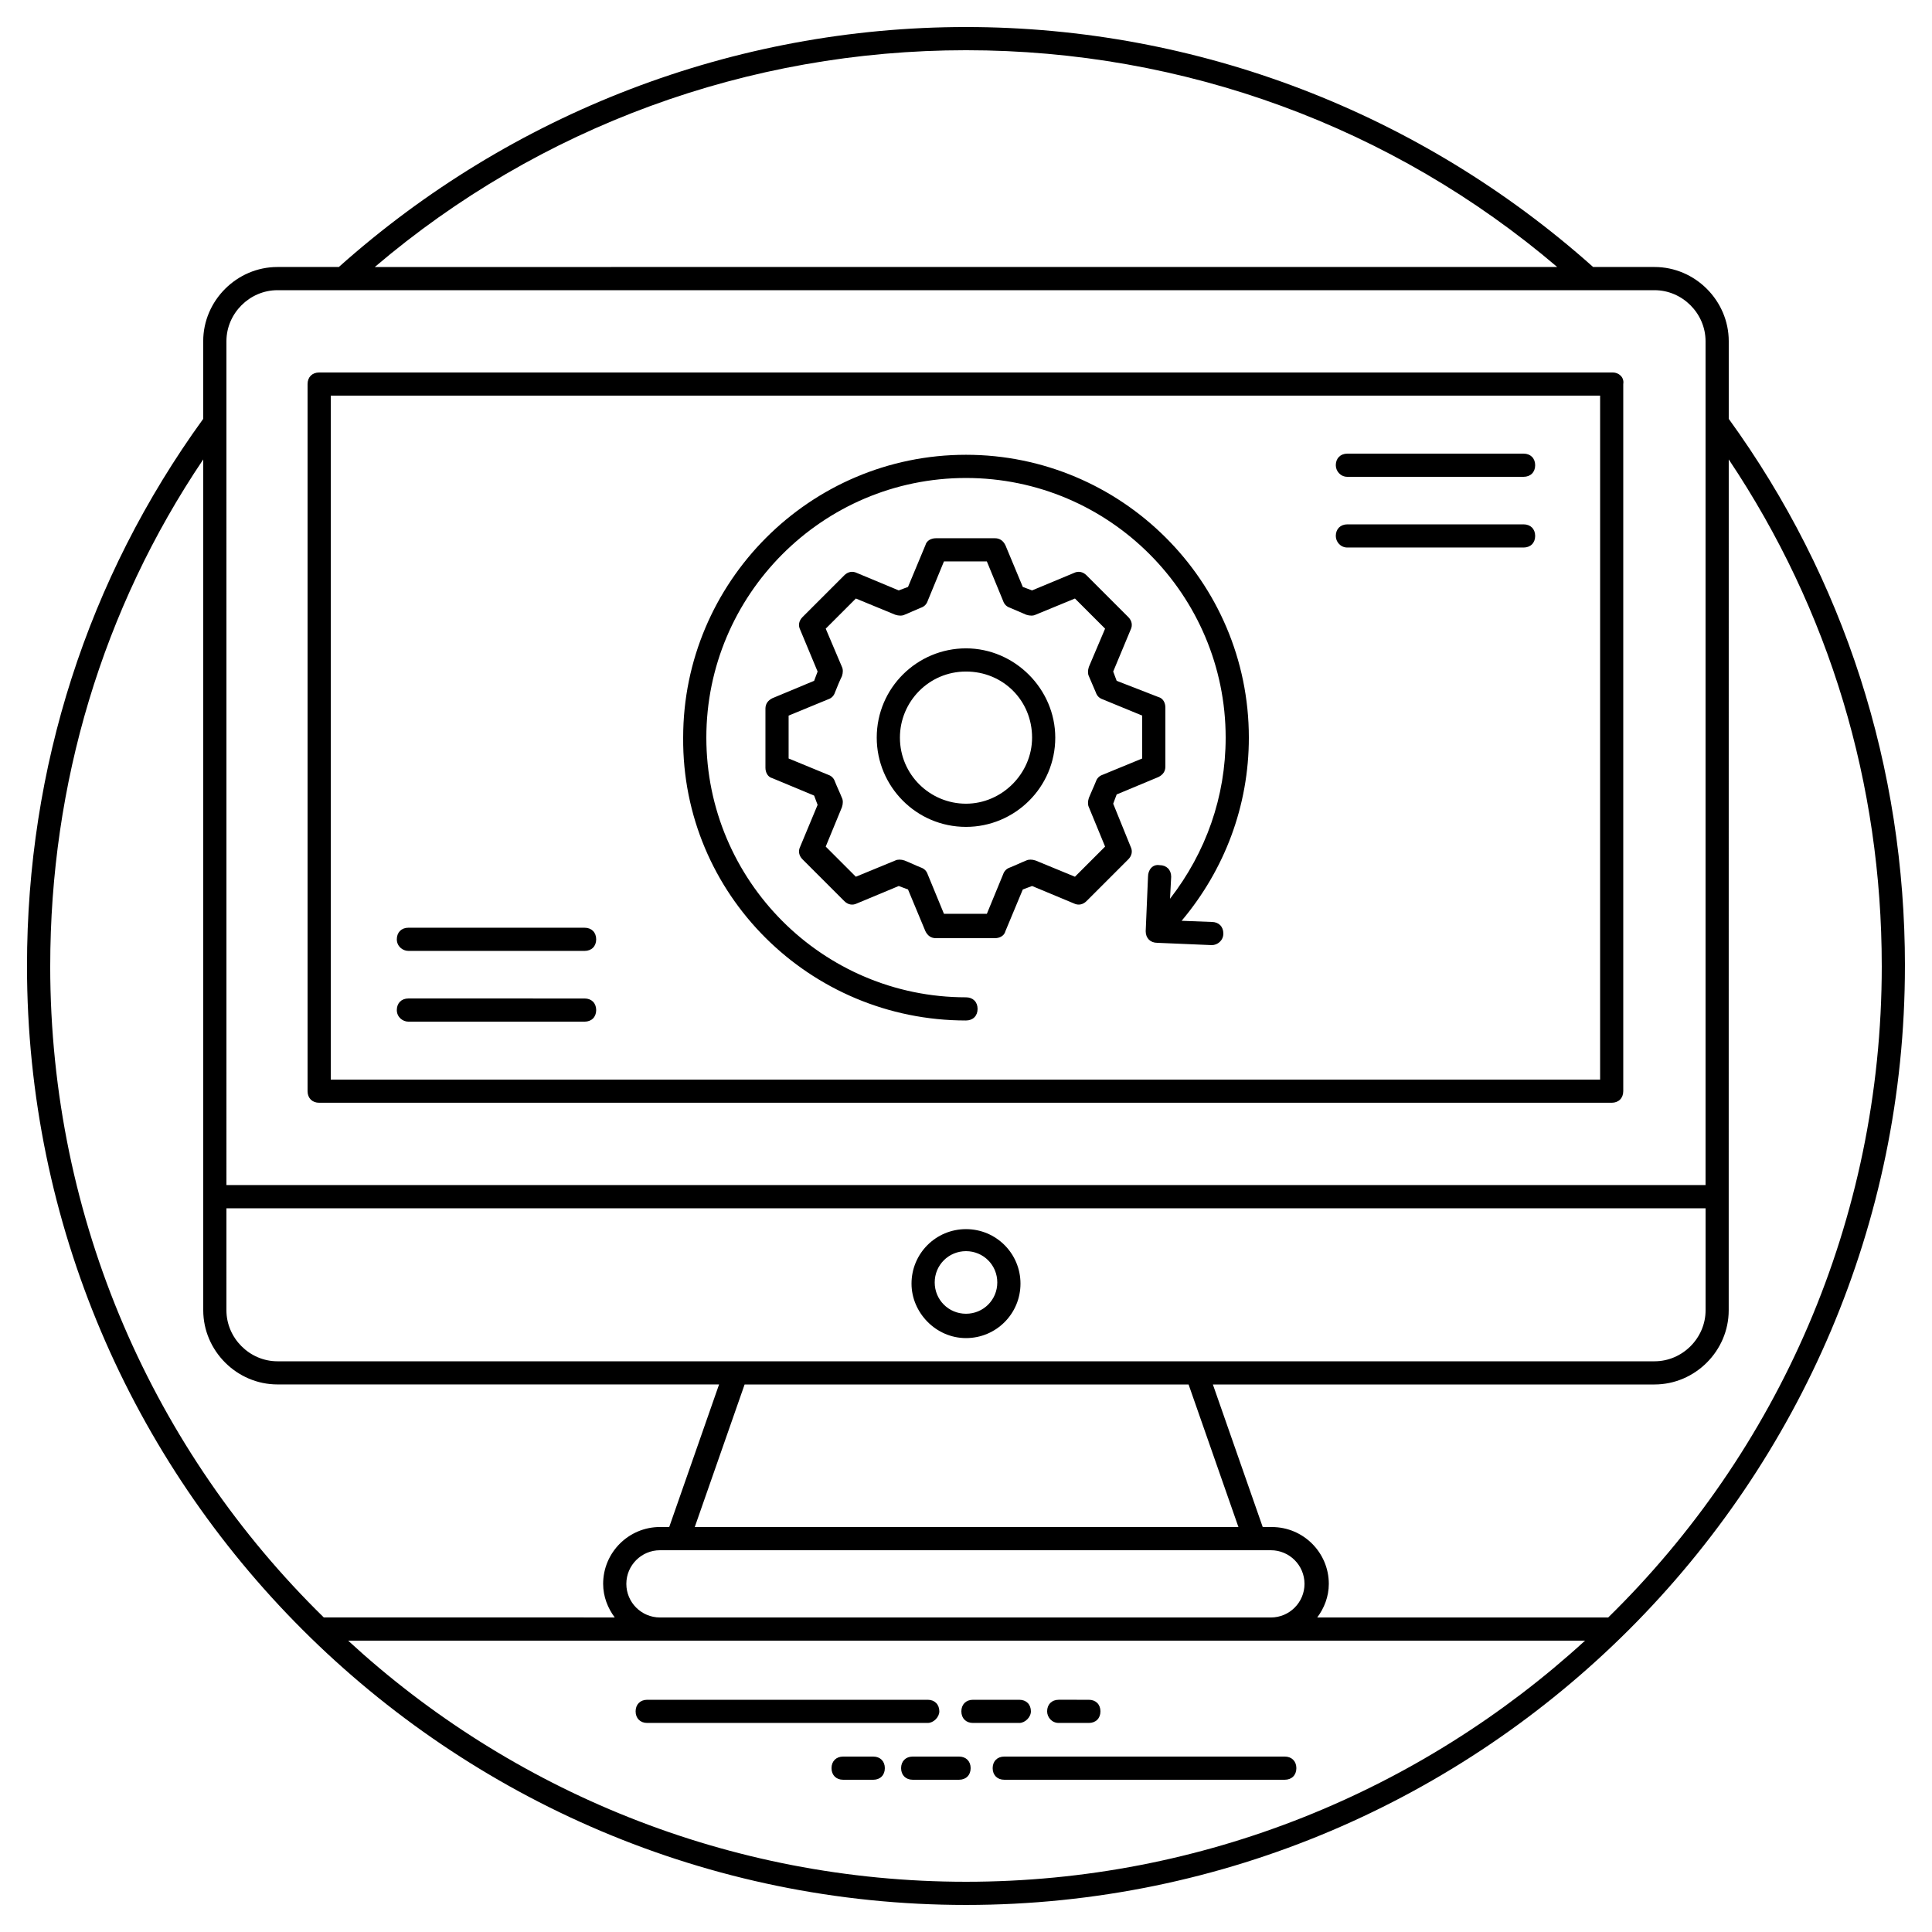 <?xml version="1.0" encoding="UTF-8"?>
<!-- Uploaded to: ICON Repo, www.iconrepo.com, Generator: ICON Repo Mixer Tools -->
<svg fill="#000000" width="800px" height="800px" version="1.1" viewBox="144 144 512 512" xmlns="http://www.w3.org/2000/svg">
 <g>
  <path d="m648.83 400c0-52.531-15.973-102.61-46.695-145v-20.582c0-10.754-8.91-19.66-19.66-19.66h-16.281c-45.773-40.859-104.76-63.594-166.2-63.594-61.441 0-120.43 22.734-166.2 63.594h-16.281c-10.754 0-19.66 8.91-19.66 19.66v20.582c-30.723 42.395-46.699 92.469-46.699 145 0 137.32 111.82 248.83 248.83 248.83 137.02 0 248.84-111.82 248.84-248.83zm-6.144 0c0 67.586-27.648 128.72-72.5 172.65h-77.109c1.844-2.457 3.07-5.531 3.07-8.91 0-8.293-6.758-15.055-15.055-15.055h-2.457l-13.211-37.785h117.04c10.754 0 19.66-8.91 19.66-19.66v-30.105l0.008-195.38c26.727 39.938 40.551 86.02 40.551 134.25zm-332.7 163.74c0-4.914 3.992-8.91 8.91-8.91h161.9c4.914 0 8.91 3.992 8.91 8.91 0 4.914-3.992 8.91-8.91 8.91l-161.9-0.004c-4.918 0-8.91-3.992-8.91-8.906zm-105.98-99.535h391.99v27.035c0 7.371-6.144 13.516-13.516 13.516h-364.96c-7.371 0-13.516-6.144-13.516-13.516zm254.98 46.695 13.211 37.785h-144.08l13.211-37.785zm-58.98-353.59c57.754 0 113.05 20.273 156.67 57.445l-313.35 0.004c43.625-37.172 98.922-57.449 156.68-57.449zm-196 77.109c0-7.371 6.144-13.516 13.516-13.516h364.95c7.371 0 13.516 6.144 13.516 13.516v223.64h-391.98zm-46.695 165.58c0-48.23 13.824-94.617 40.551-134.25v225.48c0 10.754 8.91 19.66 19.66 19.66h117.04l-13.211 37.785h-2.457c-8.293 0-15.055 6.758-15.055 15.055 0 3.379 1.23 6.453 3.07 8.91l-77.102-0.004c-44.852-43.93-72.5-105.06-72.5-172.64zm78.953 178.79h327.79c-43.32 39.629-101.07 63.898-164.05 63.898s-120.73-24.27-163.74-63.898z"/>
  <path d="m392.93 597.53c0-1.844-1.23-3.07-3.07-3.07h-74.344c-1.844 0-3.07 1.23-3.07 3.07 0 1.844 1.23 3.07 3.07 3.07h74.344c1.535 0.004 3.07-1.531 3.07-3.07z"/>
  <path d="m417.2 597.53c0-1.844-1.23-3.07-3.07-3.07h-12.289c-1.844 0-3.07 1.23-3.07 3.07 0 1.844 1.23 3.07 3.07 3.07h12.289c1.531 0.004 3.07-1.531 3.07-3.07z"/>
  <path d="m424.57 600.6h7.988c1.844 0 3.07-1.23 3.07-3.07 0-1.844-1.23-3.07-3.07-3.07l-7.988-0.004c-1.844 0-3.07 1.23-3.07 3.07 0 1.539 1.227 3.074 3.07 3.074z"/>
  <path d="m484.48 609.51h-74.344c-1.844 0-3.07 1.23-3.07 3.07 0 1.844 1.23 3.07 3.07 3.07h74.344c1.844 0 3.07-1.23 3.07-3.07s-1.23-3.07-3.07-3.07z"/>
  <path d="m398.16 609.51h-12.289c-1.844 0-3.07 1.23-3.07 3.07 0 1.844 1.23 3.07 3.07 3.07h12.289c1.844 0 3.07-1.23 3.07-3.07s-1.227-3.07-3.07-3.07z"/>
  <path d="m375.42 609.51h-7.988c-1.844 0-3.07 1.23-3.07 3.07 0 1.844 1.23 3.07 3.07 3.07l7.988 0.004c1.844 0 3.07-1.23 3.07-3.07 0.004-1.844-1.227-3.074-3.07-3.074z"/>
  <path d="m571.42 242.71h-342.84c-1.844 0-3.07 1.23-3.07 3.07v187.39c0 1.844 1.23 3.07 3.07 3.07h342.53c1.844 0 3.07-1.23 3.07-3.07v-187.39c0.309-1.84-1.227-3.07-2.762-3.07zm-3.074 187.39h-336.69v-181.25h336.39v181.25z"/>
  <path d="m400 498.61c7.988 0 14.438-6.453 14.438-14.438 0-7.988-6.453-14.438-14.438-14.438-7.988 0-14.438 6.453-14.438 14.438-0.004 7.68 6.449 14.438 14.438 14.438zm0-23.039c4.609 0 8.293 3.688 8.293 8.293 0 4.609-3.688 8.293-8.293 8.293-4.609 0-8.293-3.688-8.293-8.293-0.004-4.606 3.684-8.293 8.293-8.293z"/>
  <path d="m439.01 356.99c0.309-0.922 0.613-1.535 0.922-2.457l11.059-4.609c1.23-0.613 1.844-1.535 1.844-2.766v-15.668c0-1.23-0.613-2.457-1.844-2.766l-11.059-4.301c-0.309-0.922-0.613-1.535-0.922-2.457l4.609-11.059c0.613-1.23 0.309-2.457-0.613-3.379l-11.059-11.059c-0.922-0.922-2.152-1.23-3.379-0.613l-11.059 4.609c-0.922-0.309-1.535-0.613-2.457-0.922l-4.609-11.059c-0.613-1.23-1.535-1.844-2.766-1.844h-15.668c-1.23 0-2.457 0.613-2.766 1.844l-4.609 11.059c-0.922 0.309-1.535 0.613-2.457 0.922l-11.059-4.609c-1.23-0.613-2.457-0.309-3.379 0.613l-11.059 11.059c-0.922 0.922-1.23 2.152-0.613 3.379l4.609 11.059c-0.309 0.922-0.613 1.535-0.922 2.457l-11.059 4.609c-1.23 0.613-1.844 1.535-1.844 2.766v15.668c0 1.23 0.613 2.457 1.844 2.766l11.059 4.609c0.309 0.922 0.613 1.535 0.922 2.457l-4.609 11.059c-0.613 1.23-0.309 2.457 0.613 3.379l11.059 11.059c0.922 0.922 2.152 1.23 3.379 0.613l11.059-4.609c0.922 0.309 1.535 0.613 2.457 0.922l4.609 11.059c0.613 1.23 1.535 1.844 2.766 1.844h15.668c1.23 0 2.457-0.613 2.766-1.844l4.609-11.059c0.922-0.309 1.535-0.613 2.457-0.922l11.059 4.609c1.23 0.613 2.457 0.309 3.379-0.613l11.059-11.059c0.922-0.922 1.23-2.152 0.613-3.379zm-10.137 19.352-10.445-4.301c-0.922-0.309-1.844-0.309-2.457 0-1.535 0.613-2.766 1.23-4.301 1.844-0.922 0.309-1.535 0.922-1.844 1.844l-4.301 10.445h-11.367l-4.301-10.445c-0.309-0.922-0.922-1.535-1.844-1.844-1.535-0.613-2.766-1.23-4.301-1.844-0.922-0.309-1.844-0.309-2.457 0l-10.445 4.301-7.988-7.988 4.301-10.445c0.309-0.922 0.309-1.844 0-2.457-0.613-1.535-1.23-2.766-1.844-4.301-0.309-0.922-0.922-1.535-1.844-1.844l-10.445-4.301v-11.367l10.445-4.301c0.922-0.309 1.535-0.922 1.844-1.844 0.613-1.535 1.23-3.07 1.844-4.301 0.309-0.922 0.309-1.844 0-2.457l-4.301-10.137 7.988-7.988 10.445 4.301c0.922 0.309 1.844 0.309 2.457 0 1.535-0.613 2.766-1.23 4.301-1.844 0.922-0.309 1.535-0.922 1.844-1.844l4.301-10.445h11.367l4.301 10.445c0.309 0.922 0.922 1.535 1.844 1.844 1.535 0.613 2.766 1.23 4.301 1.844 0.922 0.309 1.844 0.309 2.457 0l10.445-4.301 7.988 7.988-4.301 10.137c-0.309 0.922-0.309 1.844 0 2.457 0.613 1.535 1.23 2.766 1.844 4.301 0.309 0.922 0.922 1.535 1.844 1.844l10.445 4.301v11.367l-10.445 4.301c-0.922 0.309-1.535 0.922-1.844 1.844-0.613 1.535-1.23 2.766-1.844 4.301-0.309 0.922-0.309 1.844 0 2.457l4.301 10.445z"/>
  <path d="m400 315.82c-12.902 0-23.656 10.445-23.656 23.656 0 12.902 10.445 23.656 23.656 23.656 12.902 0 23.656-10.445 23.656-23.656-0.004-12.902-10.754-23.656-23.656-23.656zm0 41.168c-9.523 0-17.512-7.68-17.512-17.512 0-9.523 7.68-17.512 17.512-17.512s17.512 7.68 17.512 17.512c-0.004 9.523-7.988 17.512-17.512 17.512z"/>
  <path d="m400 414.44c1.844 0 3.07-1.23 3.07-3.07 0-1.844-1.23-3.07-3.07-3.07-38.094 0-68.812-31.027-68.812-68.812-0.004-37.789 30.719-68.816 68.812-68.816s68.812 31.027 68.812 68.812c0 15.668-5.223 30.414-14.746 42.699l0.309-5.836c0-1.844-1.23-3.07-3.07-3.07-1.844-0.309-3.07 1.23-3.07 3.07l-0.613 14.438c0 1.844 1.23 3.07 3.07 3.07l14.438 0.613c1.535 0 3.07-1.23 3.07-3.07 0-1.844-1.23-3.07-3.07-3.07l-7.988-0.309c11.367-13.516 17.816-30.414 17.816-48.539 0-41.473-33.793-74.957-74.957-74.957-41.473 0-74.957 33.793-74.957 74.957-0.309 41.477 33.484 74.961 74.957 74.961z"/>
  <path d="m501.07 270.36h46.695c1.844 0 3.07-1.23 3.07-3.07 0-1.844-1.23-3.07-3.07-3.07h-46.695c-1.844 0-3.07 1.23-3.07 3.07 0 1.535 1.227 3.07 3.07 3.07z"/>
  <path d="m501.07 289.1h46.695c1.844 0 3.07-1.23 3.07-3.07 0-1.844-1.23-3.07-3.07-3.07h-46.695c-1.844 0-3.07 1.23-3.07 3.07 0 1.535 1.227 3.07 3.07 3.07z"/>
  <path d="m252.23 396h46.695c1.844 0 3.07-1.23 3.07-3.07 0-1.844-1.23-3.07-3.07-3.07l-46.695-0.004c-1.844 0-3.07 1.23-3.07 3.07 0 1.848 1.535 3.074 3.07 3.074z"/>
  <path d="m252.23 414.75h46.695c1.844 0 3.07-1.23 3.07-3.07 0-1.844-1.23-3.07-3.07-3.07l-46.695-0.004c-1.844 0-3.07 1.23-3.07 3.07 0 1.844 1.535 3.074 3.07 3.074z"/>
 </g>
</svg>